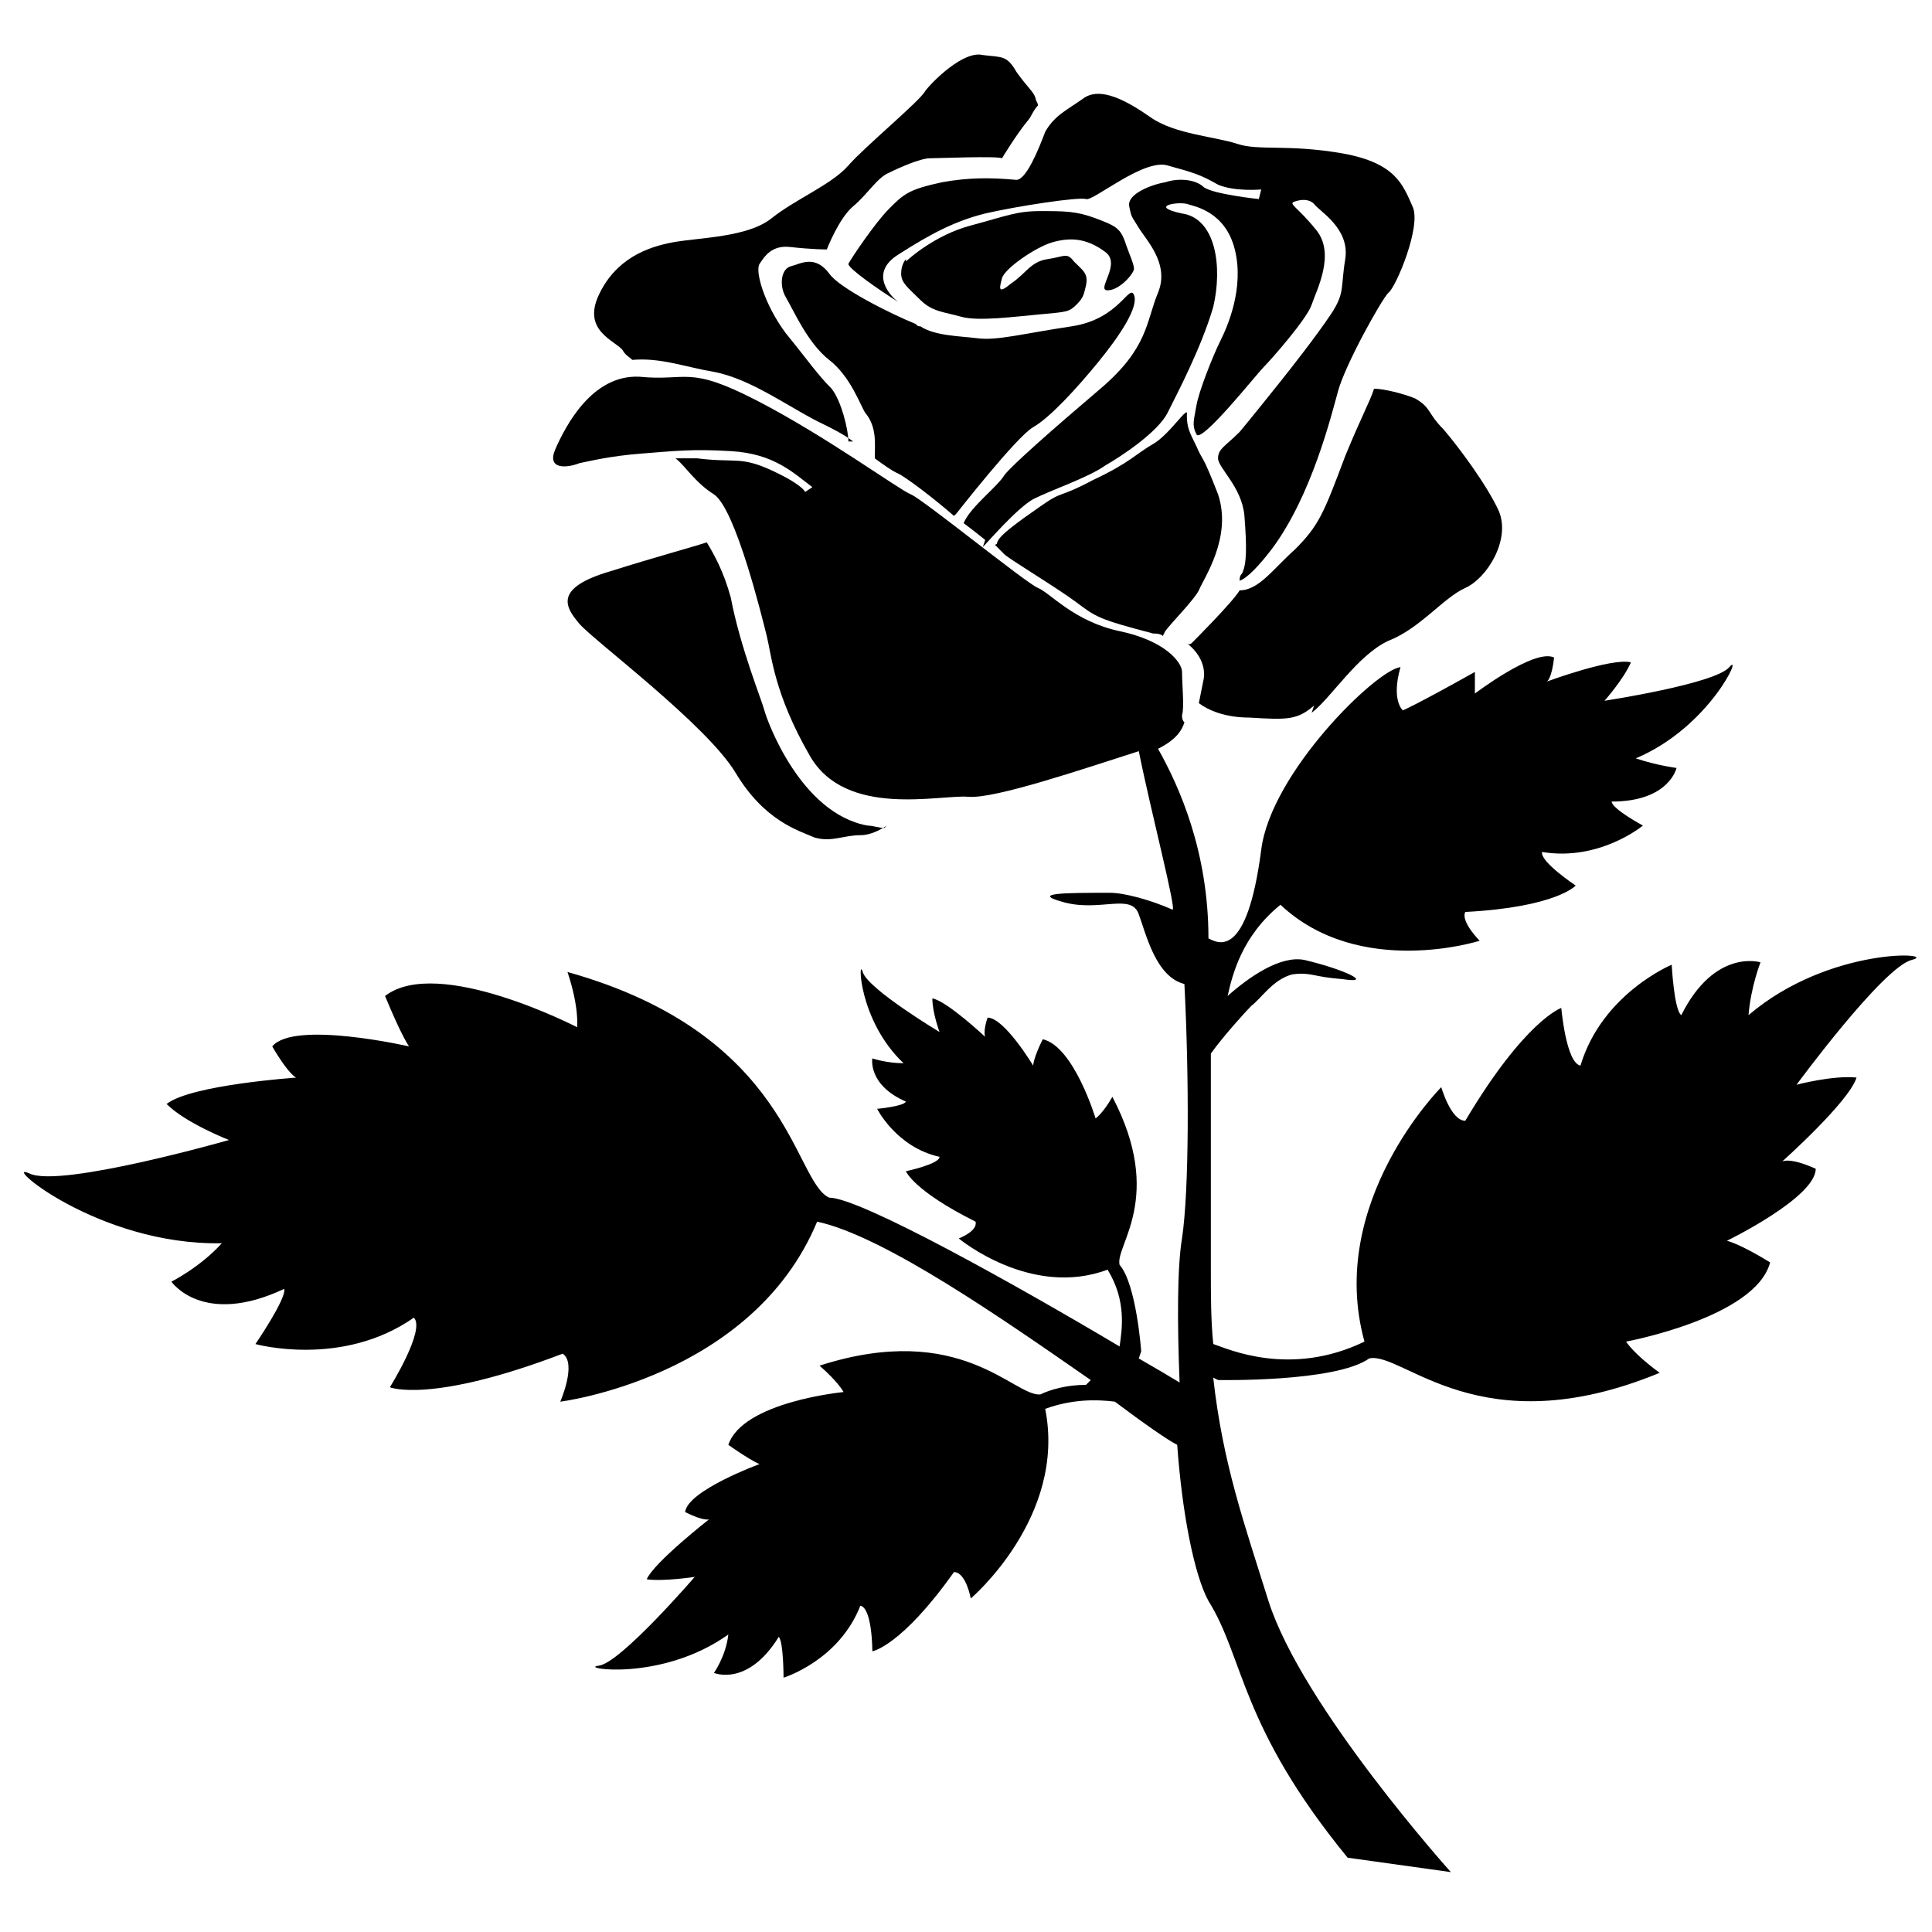 <?xml version="1.0" encoding="UTF-8"?>
<!-- Uploaded to: ICON Repo, www.svgrepo.com, Generator: ICON Repo Mixer Tools -->
<svg width="800px" height="800px" version="1.1" viewBox="144 144 512 512" xmlns="http://www.w3.org/2000/svg">
 <defs>
  <clipPath id="a">
   <path d="m150 243h501.9v398h-501.9z"/>
  </clipPath>
 </defs>
 <g clip-path="url(#a)">
  <path d="m431.8 511c-5.09 0-9.543 1.273-12.086 2.543-6.996 0.637-20.992-19.719-58.523-7.633 5.09 4.453 6.359 6.996 6.359 6.996s-26.719 2.543-30.535 13.996c6.359 4.453 8.27 5.09 8.27 5.09s-19.082 6.996-19.719 12.723c5.09 2.543 6.359 1.91 6.359 1.91s-14.629 11.449-16.539 15.902c4.453 0.637 12.723-0.637 12.723-0.637s-19.719 22.902-25.445 23.535c-5.727 0.637 16.539 4.453 34.352-8.27-0.637 5.727-3.816 10.18-3.816 10.18s8.906 3.816 17.176-9.543c1.273 1.273 1.273 10.812 1.273 10.812s14.629-4.453 20.355-19.082c3.18 0.637 3.18 12.086 3.18 12.086s7.633-1.273 21.629-20.992c3.18 0 4.453 6.996 4.453 6.996s25.445-21.629 19.719-50.254c6.996-2.543 13.359-2.543 18.449-1.91 7.633 5.727 13.996 10.18 16.539 11.449 1.273 17.812 4.453 34.352 8.27 41.348 9.543 15.266 8.27 33.078 36.895 68.066l27.352 3.816s-39.441-43.891-48.344-71.883c-6.359-20.355-12.086-36.258-14.629-59.16l1.273 0.637s31.172 0.637 40.074-5.727c8.906-1.91 29.262 23.535 76.973 3.816-6.996-5.09-8.906-8.27-8.906-8.27s34.352-6.359 38.168-20.992c-8.27-5.09-11.449-5.727-11.449-5.727s23.535-11.449 23.535-19.082c-6.996-3.18-8.906-1.91-8.906-1.91s17.812-15.902 19.719-22.266c-6.359-0.637-15.902 1.91-15.902 1.91s22.902-31.172 30.535-33.078c7.633-1.91-21.629-3.816-43.258 14.629 0.637-7.633 3.18-13.996 3.18-13.996s-12.086-3.816-20.992 13.996c-1.91-1.273-2.543-13.359-2.543-13.359s-18.449 7.633-24.172 26.719c-3.816-0.637-5.09-15.266-5.09-15.266s-9.543 3.18-25.445 29.898c-3.816 0-6.359-8.906-6.359-8.906s-30.535 30.535-20.355 67.43c-19.719 9.543-36.258 1.91-40.074 0.637-0.637-6.359-0.637-12.723-0.637-20.355v-56.613c3.18-4.453 8.906-10.812 10.812-12.723 2.543-1.91 5.727-6.996 10.812-8.27 5.09-0.637 5.09 0.637 13.359 1.273 8.27 1.273 0.637-2.543-10.18-5.09-6.359-1.273-14.629 4.453-20.355 9.543 1.273-5.727 3.816-15.902 13.996-24.172 20.992 19.719 52.797 9.543 52.797 9.543s-5.09-5.09-3.816-7.633c24.172-1.273 29.262-6.996 29.262-6.996s-9.543-6.359-8.906-8.906c15.266 2.543 26.719-6.996 26.719-6.996s-8.27-4.453-8.27-6.359c15.266 0 17.176-8.906 17.176-8.906s-5.09-0.637-10.812-2.543c19.719-8.27 28.625-28.625 24.809-24.172-3.816 4.453-33.078 8.906-33.078 8.906s5.09-5.727 6.996-10.18c-5.09-1.273-22.266 5.09-22.266 5.09s1.273-0.637 1.91-6.359c-5.09-2.543-20.992 9.543-20.992 9.543v-5.727c-15.902 8.906-19.082 10.18-19.082 10.18s-3.18-2.543-0.637-11.449c-6.359 0.637-34.352 27.988-36.895 48.344-3.816 29.262-11.449 24.809-13.996 23.535 0-22.902-7.633-40.074-13.359-50.254 5.09-2.543 6.359-5.09 6.996-6.996-0.637-0.637-0.637-1.273-0.637-1.91 0.637-1.91 0-8.27 0-11.449 0-2.543-4.453-8.27-16.539-10.812-12.086-2.543-18.449-10.18-21.629-11.449-3.18-1.273-30.535-23.535-33.715-24.809-3.18-1.273-22.266-15.266-40.711-24.809-18.449-9.543-18.449-5.09-31.172-6.359-12.723-0.637-19.719 13.359-22.266 19.082-2.543 5.727 3.18 5.09 6.359 3.816 3.18-0.637 8.27-1.91 16.539-2.543 8.27-0.637 13.359-1.273 23.535-0.637 11.449 0.637 16.539 5.727 21.629 9.543l-1.91 1.273s-0.637-1.91-8.906-5.727c-8.27-3.816-9.543-1.91-19.719-3.18h-5.727c2.543 1.91 5.09 6.359 10.18 9.543 5.727 3.816 12.723 32.441 13.996 37.531 1.273 5.09 1.91 15.266 11.449 31.805 9.543 16.539 34.352 10.18 41.984 10.812 6.996 0.637 31.172-7.633 45.164-12.086 3.18 15.902 10.18 42.621 8.906 41.984-5.727-2.543-12.723-4.453-16.539-4.453-11.449 0-21.629 0-12.086 2.543 9.543 2.543 17.812-2.543 19.719 3.18 1.91 5.09 4.453 16.539 12.086 18.449 1.273 24.809 1.273 54.707-0.637 67.43-1.273 7.633-1.273 22.266-0.637 38.168-3.18-1.91-6.359-3.816-10.812-6.359l0.637-1.91s-1.273-17.812-5.727-22.902c-1.273-5.09 12.086-17.812-1.91-44.527-2.543 4.453-4.453 5.727-4.453 5.727s-5.727-19.082-13.996-20.992c-2.543 5.09-2.543 6.996-2.543 6.996s-7.633-12.723-12.086-12.723c-1.273 3.816-0.637 5.09-0.637 5.09s-10.18-9.543-13.996-10.18c0 3.816 1.91 8.906 1.91 8.906s-19.082-11.449-20.355-15.902c-1.273-4.453-1.273 12.723 10.812 24.172-4.453 0-8.27-1.273-8.27-1.273s-1.273 6.996 8.906 11.449c-0.637 1.273-7.633 1.91-7.633 1.91s5.09 10.18 16.539 12.723c0 1.91-8.906 3.816-8.906 3.816s1.91 5.09 18.449 13.359c0.637 2.543-4.453 4.453-4.453 4.453s19.082 15.902 39.441 8.27c5.09 8.27 3.816 15.902 3.18 20.355-26.719-15.902-68.703-39.441-76.973-39.441-9.543-4.453-10.18-43.258-69.336-59.797 3.18 9.543 2.543 14.629 2.543 14.629s-36.895-19.082-50.891-8.27c4.453 10.812 6.359 13.359 6.359 13.359s-30.535-6.996-36.258 0c4.453 7.633 6.359 8.27 6.359 8.27s-27.988 1.91-34.352 6.996c5.09 5.09 16.539 9.543 16.539 9.543s-44.527 12.723-52.797 8.906c-8.27-3.816 17.812 19.082 50.891 18.449-5.727 6.359-13.359 10.18-13.359 10.18s8.27 12.086 29.898 1.91c0.637 2.543-7.633 14.629-7.633 14.629s22.902 6.359 41.984-6.996c3.18 3.18-6.359 18.449-6.359 18.449s10.812 4.453 45.801-8.906c3.816 2.543-0.637 12.723-0.637 12.723s50.891-6.359 68.066-47.711c17.812 3.816 49.617 26.082 72.52 41.984z" fill-rule="evenodd"/>
 </g>
 <path d="m384.09 213.3c0.637-0.637 7.633-6.996 17.176-9.543 9.543-2.543 12.086-3.816 18.449-3.816 6.359 0 9.543 0 14.629 1.91 5.09 1.91 6.359 2.543 7.633 5.727 1.273 3.816 2.543 6.359 2.543 7.633 0 1.273-3.816 5.727-6.996 5.727-3.18 0 3.816-6.996-0.637-10.18-5.09-3.816-9.543-3.816-13.996-2.543-4.453 1.273-12.723 6.996-13.359 9.543-0.637 2.543-1.273 4.453 2.543 1.273 3.816-2.543 5.09-5.727 9.543-6.359 4.453-0.637 5.09-1.91 6.996 0.637 2.543 2.543 3.816 3.18 3.18 6.359-0.637 2.543-0.637 3.18-2.543 5.09-1.91 1.91-2.543 1.91-9.543 2.543-6.996 0.637-16.539 1.91-20.992 0.637-4.453-1.273-7.633-1.273-10.812-4.453-3.18-3.18-5.09-4.453-5.09-6.996s1.273-3.816 1.273-3.816z" fill-rule="evenodd"/>
 <path d="m370.1 261c-2.543-1.91-5.09-3.18-7.633-4.453-8.27-3.816-19.082-12.086-29.262-13.996-7.633-1.273-13.996-3.816-21.629-3.18-0.637-0.637-1.91-1.273-2.543-2.543-1.91-2.543-10.812-5.09-6.359-14.629 4.453-9.543 12.723-12.723 19.719-13.996 6.996-1.273 19.719-1.273 26.082-6.359 6.359-5.09 15.902-8.906 20.355-13.996 4.453-5.09 19.082-17.176 20.355-19.719 1.91-2.543 10.18-10.812 15.266-9.543 5.09 0.637 6.359 0 8.906 4.453 3.18 4.453 4.453 5.09 5.09 6.996 0 0.637 0.637 1.273 0.637 1.91-1.273 1.273-1.91 3.18-2.543 3.816-3.18 3.816-6.996 10.18-6.996 10.18-1.273-0.637-17.176 0-19.082 0-2.543 0-8.27 2.543-10.812 3.816-3.18 1.273-5.727 5.727-9.543 8.906-3.816 3.18-6.996 11.449-6.996 11.449s-3.816 0-9.543-0.637c-5.09-0.637-6.996 2.543-8.27 4.453-1.273 1.91 1.273 10.812 6.996 18.449 5.727 6.996 8.27 10.812 12.086 14.629 2.543 3.18 4.453 10.812 4.453 13.996z" fill-rule="evenodd"/>
 <path d="m396.82 280.73c-5.09-4.453-13.359-10.812-15.266-11.449-1.273-0.637-3.18-1.91-5.727-3.816 0-3.816 0.637-8.27-2.543-12.086-1.273-1.91-3.816-9.543-9.543-13.996-5.727-4.453-9.543-13.359-11.449-16.539-1.91-3.18-1.273-7.633 1.273-8.27 2.543-0.637 6.359-3.18 10.18 1.91 2.543 3.816 16.539 10.812 22.902 13.359 0.637 0.637 0.637 0.637 1.273 0.637 3.816 2.543 10.18 2.543 15.266 3.18 5.09 0.637 12.086-1.273 24.809-3.18 12.723-1.91 15.266-11.449 16.539-8.27 1.273 3.18-3.816 10.812-9.543 17.812-5.727 6.996-12.723 14.629-17.176 17.176-4.453 2.543-20.355 22.902-20.355 22.902z" fill-rule="evenodd"/>
 <path d="m405.09 287.09c-3.18-2.543-3.18-2.543-5.727-4.453 1.91-4.453 8.906-9.543 10.812-12.723 1.91-2.543 12.723-12.086 25.445-22.902 12.723-10.812 12.086-17.812 15.266-25.445 3.18-7.633-3.18-13.996-5.09-17.176-1.91-3.18-1.91-2.543-2.543-5.727-0.637-3.18 5.727-5.727 9.543-6.359 3.816-1.273 8.27-0.637 10.18 1.273 2.543 1.91 14.629 3.18 14.629 3.18l0.637-2.543s-6.996 0.637-11.449-1.273c-4.453-2.543-6.359-3.18-13.359-5.09-6.359-1.91-19.719 9.543-21.629 8.906-1.91-0.637-18.449 1.91-26.719 3.816-7.633 1.91-13.996 5.09-22.902 10.812-8.27 5.09-1.91 11.449 0 12.723-5.09-3.18-13.359-8.906-13.359-10.18 0.637-1.273 6.996-10.812 10.812-14.629 3.816-3.816 5.09-5.09 13.996-6.996 6.996-1.273 12.723-1.273 19.719-0.637 2.543 0 5.727-7.633 7.633-12.723 2.543-4.453 5.727-5.727 10.18-8.906 4.453-3.18 11.449 0.637 17.812 5.09 6.359 4.453 17.176 5.09 22.902 6.996 5.727 1.91 13.359 0 27.988 2.543 13.996 2.543 15.902 8.27 18.449 13.996 2.543 5.09-4.453 21.629-6.359 22.902-1.91 1.91-11.449 19.082-13.359 26.082-1.91 6.996-6.996 27.352-17.176 41.348-3.816 5.09-6.996 8.27-8.906 8.906 0-0.637 0-1.273 0.637-1.91 1.273-2.543 1.273-6.996 0.637-15.266-0.637-7.633-6.996-12.723-6.996-15.266s1.91-3.18 5.727-6.996c3.18-3.816 8.27-10.18 10.812-13.359 2.543-3.18 9.543-12.086 13.359-17.812 3.816-5.727 2.543-6.996 3.816-14.629 1.273-8.27-6.996-12.723-8.27-14.629-1.273-1.273-3.18-1.273-5.09-0.637-1.91 0.637 0.637 1.273 5.727 7.633s0 15.902-1.273 19.719c-1.273 3.816-10.812 14.629-12.723 16.539s-16.539 20.355-17.812 17.812c-1.273-2.543-0.637-3.816 0-7.633s4.453-13.359 6.359-17.176c1.91-3.816 6.359-13.996 3.816-24.172-2.543-10.18-10.812-11.449-12.723-12.086-2.543-0.637-10.18 0.637-1.273 2.543 8.906 1.273 10.812 13.996 8.27 24.809-3.18 10.812-9.543 22.902-12.086 27.988-2.543 5.09-12.086 11.449-16.539 13.996-4.453 3.18-13.996 6.359-19.082 8.906-4.453 2.543-12.086 11.449-13.359 12.723z" fill-rule="evenodd"/>
 <path d="m452.16 312.53c-0.637-0.637-1.91-0.637-2.543-0.637-14.629-3.816-15.266-4.453-20.355-8.27-5.09-3.816-17.812-11.449-19.082-12.723l-2.543-2.543s0.637 0 0.637-0.637c0.637-1.91 5.09-5.09 11.449-9.543 6.359-4.453 4.453-1.91 13.996-6.996 9.543-4.453 11.449-6.996 15.902-9.543 4.453-2.543 9.543-10.812 8.906-7.633 0 3.18 0.637 4.453 2.543 8.27 1.91 4.453 1.273 1.273 5.727 12.723 3.816 11.449-3.816 22.266-5.09 25.445-1.273 2.543-6.996 8.27-8.906 10.812z" fill-rule="evenodd"/>
 <path d="m379.01 362.79c-1.91 1.273-4.453 2.543-6.996 2.543-4.453 0-7.633 1.91-12.086 0.637-4.453-1.91-13.359-4.453-20.992-17.176-7.633-12.723-37.531-34.988-41.348-39.441-3.816-4.453-6.996-9.543 8.27-13.996 12.086-3.816 21.629-6.359 25.445-7.633 1.91 3.18 4.453 7.633 6.359 14.629 2.543 13.359 8.27 27.352 8.906 29.898 0.637 2.543 9.543 27.352 27.352 30.535 1.273 0 3.18 0.637 4.453 0.637z" fill-rule="evenodd"/>
 <path d="m491.6 332.89c5.09-3.816 12.086-15.266 20.355-19.082 8.27-3.18 14.629-11.449 20.355-13.996 5.727-2.543 12.086-12.723 8.906-20.355-3.18-6.996-10.812-17.176-14.629-21.629-4.453-4.453-3.18-5.727-7.633-8.27-3.18-1.273-8.27-2.543-10.812-2.543-1.273 3.816-3.18 6.996-7.633 17.812-5.727 15.266-6.996 18.449-13.359 24.809-5.727 5.09-9.543 10.812-14.629 10.812-1.91 3.18-12.086 13.359-12.723 13.996 0 0-0.637 0.637-1.273 0 5.727 4.453 4.453 9.543 4.453 9.543l-1.273 6.359c2.543 1.91 6.996 3.816 13.359 3.816 10.18 0.637 12.723 0.637 17.176-3.18z" fill-rule="evenodd"/>
</svg>